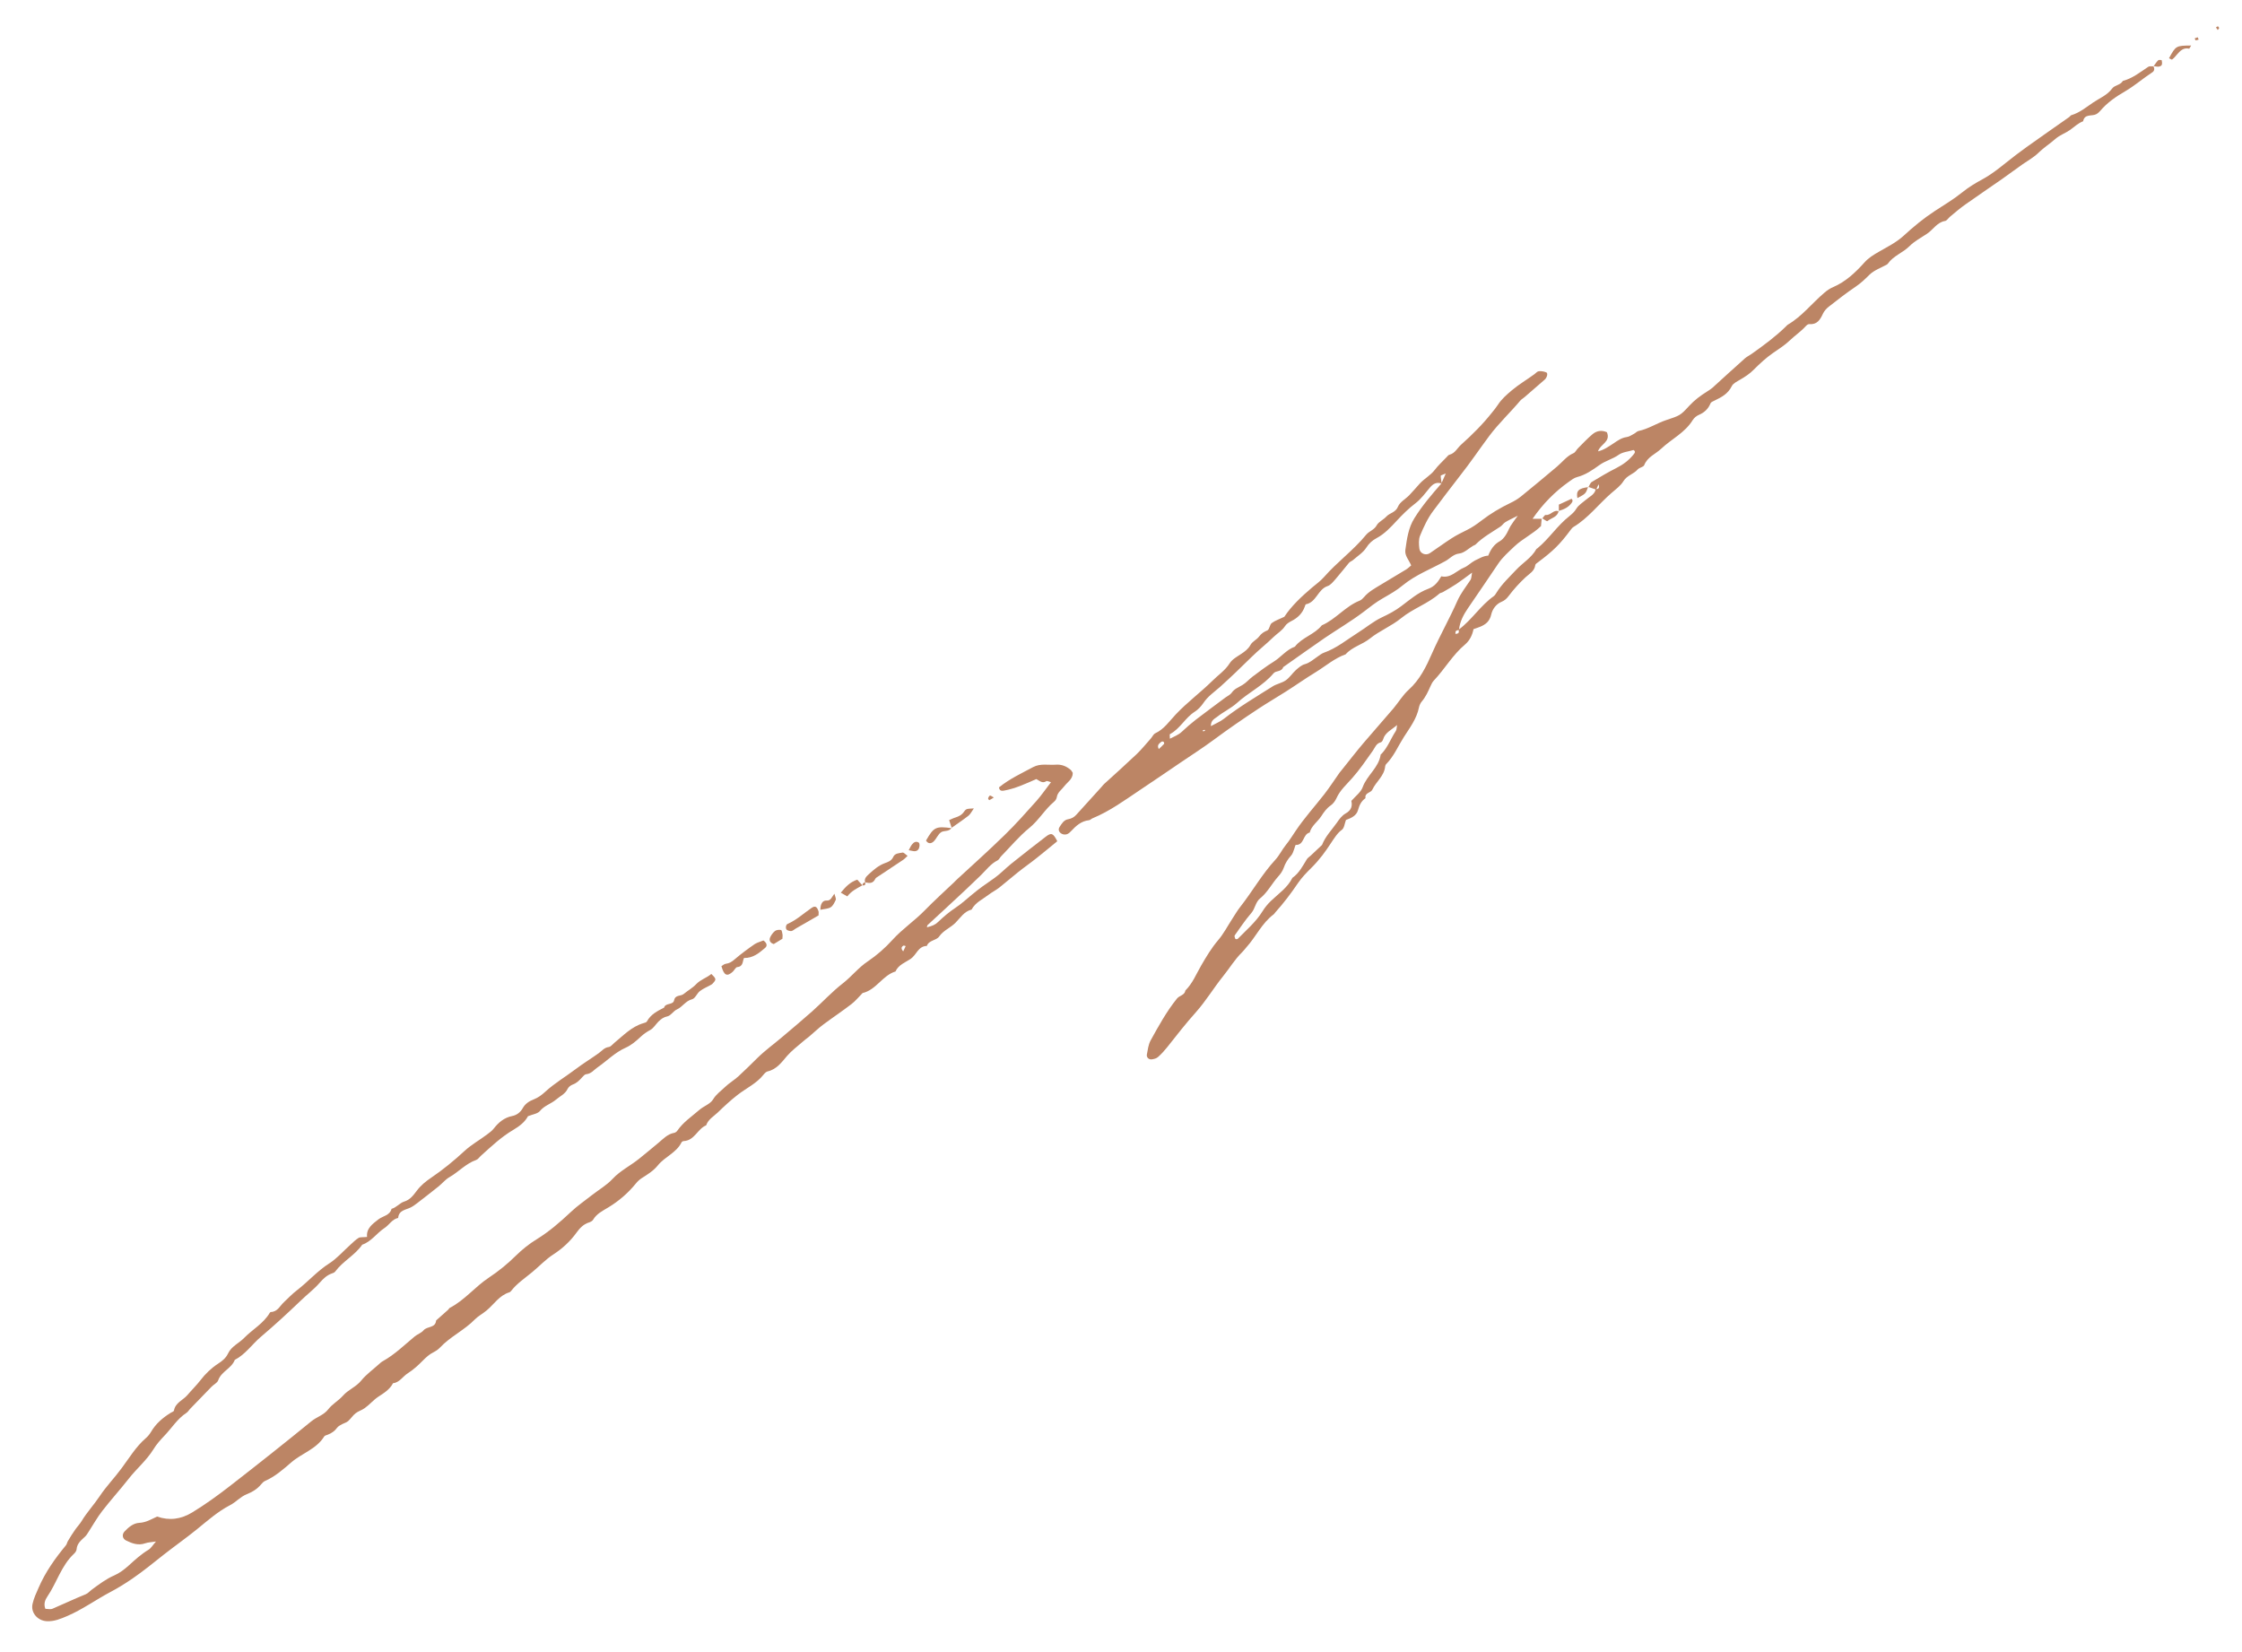 <svg width="247" height="182" viewBox="0 0 247 182" fill="none" xmlns="http://www.w3.org/2000/svg">
<path d="M237.227 7.268C237.24 7.28 237.24 7.292 237.24 7.305H237.252L237.227 7.268Z" fill="#BC8565"/>
<path d="M237.24 7.305C237.054 7.317 236.819 7.267 236.683 7.354C235.78 7.948 234.951 8.629 233.875 8.914C233.603 9.385 232.972 9.372 232.7 9.744C232.143 10.499 231.314 10.808 230.584 11.304C229.817 11.824 229.112 12.418 228.197 12.69C228.11 12.715 228.061 12.826 227.974 12.888C226.403 13.99 224.82 15.092 223.261 16.206C222.469 16.776 221.69 17.37 220.935 17.977C220.131 18.621 219.327 19.252 218.412 19.747C217.633 20.168 216.878 20.627 216.185 21.184C215.233 21.951 214.181 22.583 213.167 23.239C211.917 24.056 210.779 24.997 209.703 25.988C208.887 26.73 207.934 27.188 207.019 27.721C206.413 28.067 205.856 28.402 205.386 28.934C204.396 30.036 203.332 31.039 201.947 31.633C201.588 31.782 201.254 32.017 200.97 32.265C199.621 33.416 198.52 34.852 196.962 35.768C196.875 35.818 196.813 35.905 196.751 35.967C195.601 37.093 194.302 38.047 192.991 38.975C192.756 39.148 192.484 39.272 192.261 39.458C191.049 40.535 189.849 41.637 188.649 42.727C188.463 42.888 188.253 43.011 188.043 43.148C187.337 43.593 186.682 44.076 186.1 44.708C185.111 45.785 185.086 45.772 183.527 46.292C182.501 46.639 181.585 47.258 180.509 47.481C180.336 47.518 180.187 47.704 180.014 47.79C179.754 47.926 179.495 48.112 179.21 48.149C178.641 48.224 178.208 48.546 177.763 48.843C177.243 49.177 176.736 49.561 176.056 49.722C176.291 48.917 177.478 48.694 177.033 47.617C176.464 47.357 175.895 47.444 175.425 47.852C174.868 48.323 174.361 48.867 173.841 49.388C173.668 49.561 173.557 49.833 173.359 49.92C172.604 50.242 172.134 50.898 171.528 51.406C170.217 52.52 168.893 53.609 167.557 54.699C167.211 54.971 166.827 55.206 166.431 55.392C165.293 55.937 164.205 56.581 163.215 57.348C162.696 57.745 162.188 58.104 161.607 58.388C161.038 58.673 160.469 58.946 159.937 59.292C159.121 59.812 158.329 60.407 157.525 60.939C157.079 61.236 156.449 60.988 156.374 60.456C156.312 59.986 156.275 59.428 156.449 59.008C156.844 58.054 157.29 57.088 157.896 56.284C158.873 54.996 159.838 53.696 160.84 52.421C161.978 50.985 162.992 49.474 164.081 48.013C165.12 46.627 166.382 45.45 167.495 44.126C167.619 43.977 167.805 43.89 167.953 43.754C168.695 43.11 169.45 42.467 170.192 41.81C170.439 41.587 170.551 41.117 170.365 41.03C170.118 40.919 169.809 40.869 169.536 40.894C169.363 40.907 169.215 41.092 169.054 41.216C168.225 41.823 167.334 42.343 166.543 43.011C165.974 43.494 165.429 43.965 165.021 44.596C164.836 44.881 164.613 45.153 164.403 45.413C163.376 46.713 162.213 47.877 160.976 48.979C160.556 49.35 160.308 49.932 159.69 50.093C159.566 50.118 159.467 50.267 159.356 50.378C158.923 50.836 158.44 51.269 158.057 51.777C157.599 52.371 156.931 52.718 156.436 53.25C156.04 53.684 155.657 54.142 155.249 54.563C154.84 54.984 154.222 55.306 154.024 55.801C153.752 56.469 153.121 56.494 152.75 56.89C152.416 57.262 151.884 57.485 151.686 57.844C151.401 58.388 150.845 58.5 150.511 58.908C149.113 60.617 147.307 61.917 145.859 63.576C145.476 64.009 144.994 64.356 144.548 64.728C143.385 65.718 142.272 66.758 141.493 67.947C140.961 68.207 140.491 68.355 140.107 68.64C139.872 68.813 139.86 69.346 139.625 69.445C139.241 69.606 138.969 69.779 138.709 70.126C138.45 70.472 137.967 70.67 137.769 71.042C137.509 71.512 137.138 71.772 136.73 72.045C136.285 72.342 135.753 72.626 135.481 73.06C134.973 73.865 134.194 74.372 133.551 75.016C132.252 76.291 130.78 77.381 129.53 78.706C128.825 79.448 128.256 80.328 127.267 80.786C127.069 80.885 126.957 81.157 126.797 81.343C126.277 81.925 125.782 82.544 125.213 83.088C124.038 84.203 122.838 85.28 121.638 86.369C121.527 86.468 121.44 86.592 121.341 86.704C120.414 87.719 119.498 88.746 118.57 89.762C118.335 90.022 118.051 90.183 117.692 90.245C117.21 90.319 116.975 90.728 116.727 91.111C116.517 91.433 116.715 91.78 117.098 91.904C117.506 92.015 117.766 91.817 118.001 91.557C118.546 90.975 119.127 90.443 119.981 90.356C120.117 90.344 120.228 90.195 120.364 90.146C122.294 89.353 123.964 88.115 125.671 86.976C127.143 85.998 128.603 84.995 130.062 84.005C131.287 83.175 132.524 82.383 133.712 81.504C135.332 80.303 136.99 79.164 138.66 78.062C139.637 77.418 140.664 76.824 141.654 76.192C142.767 75.487 143.843 74.719 144.969 74.038C146.057 73.369 147.022 72.515 148.247 72.082C148.977 71.252 150.09 71.017 150.931 70.336C151.995 69.482 153.319 68.962 154.37 68.095C155.682 67.03 157.314 66.51 158.576 65.396C158.675 65.309 158.848 65.297 158.972 65.223C159.479 64.926 159.986 64.641 160.469 64.319C161.001 63.96 161.508 63.576 162.176 63.081C162.102 63.465 162.114 63.712 162.003 63.886C161.496 64.653 160.927 65.359 160.543 66.226C159.69 68.157 158.638 70.002 157.785 71.933C157.129 73.431 156.436 74.868 155.187 75.994C154.543 76.576 154.086 77.356 153.517 78.037C152.44 79.3 151.327 80.55 150.251 81.813C149.459 82.742 148.717 83.707 147.95 84.661C147.826 84.809 147.703 84.958 147.579 85.119C147.022 85.911 146.49 86.728 145.897 87.496C144.845 88.846 143.695 90.108 142.742 91.532C142.383 92.065 142.049 92.609 141.654 93.092C141.233 93.612 140.961 94.219 140.503 94.714C139.031 96.311 137.967 98.218 136.631 99.914C136.297 100.335 136.037 100.806 135.74 101.251C135.233 102.031 134.8 102.873 134.207 103.567C133.464 104.433 132.895 105.399 132.326 106.377C131.782 107.318 131.386 108.333 130.594 109.113C130.52 109.646 129.939 109.658 129.667 110.005C128.516 111.428 127.638 113.038 126.76 114.623C126.512 115.081 126.45 115.65 126.351 116.17C126.289 116.492 126.574 116.752 126.896 116.703C127.131 116.666 127.403 116.604 127.564 116.455C127.935 116.133 128.269 115.762 128.578 115.378C129.617 114.066 130.644 112.741 131.757 111.503C132.871 110.252 133.712 108.828 134.751 107.541C135.456 106.674 136.025 105.696 136.841 104.904C137.015 104.73 137.163 104.532 137.324 104.347C138.375 103.183 139.019 101.697 140.317 100.731C140.392 100.669 140.441 100.583 140.503 100.508C141.418 99.493 142.235 98.416 143.002 97.277C143.41 96.683 143.93 96.138 144.449 95.63C146.428 93.662 146.899 92.065 147.826 91.421C148.098 91.235 148.136 90.715 148.284 90.331C148.853 90.121 149.434 89.873 149.608 89.254C149.756 88.709 149.966 88.251 150.436 87.929C150.325 87.31 151.03 87.36 151.191 86.988C151.599 86.109 152.502 85.49 152.601 84.438C152.614 84.339 152.651 84.24 152.725 84.166C153.566 83.311 154.024 82.197 154.655 81.207C155.31 80.179 156.077 79.188 156.325 77.938C156.374 77.703 156.486 77.455 156.646 77.269C157.067 76.774 157.327 76.192 157.587 75.61C157.686 75.388 157.797 75.152 157.958 74.979C159.17 73.704 160.036 72.144 161.397 71.005C161.941 70.546 162.213 69.927 162.337 69.308C162.634 69.197 162.869 69.135 163.091 69.036C163.698 68.776 164.118 68.442 164.291 67.686C164.415 67.142 164.799 66.547 165.442 66.287C165.751 66.164 165.986 65.953 166.209 65.656C166.765 64.913 167.396 64.22 168.077 63.588C168.51 63.192 169.054 62.92 169.141 62.251C169.153 62.14 169.314 62.028 169.425 61.954C171.145 60.666 171.837 59.986 173.037 58.376C173.124 58.265 173.223 58.128 173.347 58.054C174.979 57.076 176.105 55.553 177.515 54.328C177.998 53.907 178.542 53.523 178.864 52.99C179.26 52.359 179.977 52.235 180.422 51.715C180.608 51.505 181.053 51.455 181.14 51.245C181.499 50.328 182.377 50.031 183.008 49.437C184.146 48.36 185.63 47.679 186.484 46.28C186.632 46.045 186.892 45.822 187.152 45.71C187.77 45.45 188.203 45.042 188.451 44.423C188.513 44.286 188.748 44.2 188.921 44.113C189.675 43.754 190.381 43.37 190.789 42.541C190.937 42.231 191.358 42.033 191.692 41.835C192.248 41.513 192.768 41.179 193.226 40.708C193.881 40.052 194.562 39.421 195.329 38.888C195.972 38.443 196.628 38.034 197.209 37.477C197.766 36.945 198.421 36.511 198.953 35.917C199.04 35.818 199.201 35.694 199.324 35.706C200.19 35.781 200.524 35.224 200.834 34.555C200.97 34.258 201.229 33.973 201.489 33.775C202.454 33.02 203.419 32.265 204.433 31.584C205.002 31.2 205.485 30.742 205.967 30.259C206.474 29.764 207.229 29.504 207.872 29.145C207.909 29.12 207.947 29.083 207.984 29.046C208.59 28.179 209.629 27.857 210.371 27.114C210.903 26.582 211.633 26.186 212.276 25.765C212.969 25.319 213.39 24.489 214.293 24.341C214.49 24.304 214.651 24.019 214.849 23.858C215.418 23.387 215.975 22.905 216.581 22.484C217.905 21.543 219.241 20.651 220.564 19.723C221.331 19.19 222.074 18.621 222.841 18.088C223.447 17.668 224.09 17.321 224.622 16.788C225.179 16.244 225.859 15.823 226.44 15.303C226.935 14.869 227.554 14.671 228.061 14.312C228.531 13.978 228.939 13.569 229.496 13.359C229.657 12.517 230.436 12.826 230.918 12.591C231.092 12.505 231.252 12.368 231.376 12.22C232.143 11.304 233.133 10.635 234.135 10.053C235.186 9.434 236.089 8.642 237.091 7.986C237.326 7.849 237.413 7.602 237.24 7.305ZM128.244 81.949C128.071 82.147 127.873 82.321 127.663 82.519C127.428 82.061 127.724 81.912 127.935 81.727C127.984 81.677 128.133 81.677 128.182 81.714C128.232 81.751 128.281 81.912 128.244 81.949ZM153.764 80.55C153.22 81.368 152.898 82.321 152.205 83.039C152.168 83.076 152.106 83.101 152.106 83.138C151.896 84.574 150.597 85.404 150.127 86.716C149.929 87.273 149.348 87.694 148.878 88.227C149.002 88.784 148.89 89.254 148.247 89.613C147.839 89.836 147.529 90.269 147.257 90.666C146.701 91.446 146.008 92.151 145.649 93.08C145.229 93.476 144.82 93.872 144.4 94.256C144.264 94.392 144.078 94.491 143.979 94.652C143.521 95.395 143.126 96.188 142.383 96.707C141.851 97.785 140.862 98.441 140.021 99.246C139.674 99.58 139.353 99.964 139.093 100.385C138.363 101.573 137.311 102.452 136.359 103.43C136.309 103.48 136.112 103.467 136.099 103.43C136.05 103.319 135.975 103.133 136.025 103.047C136.619 102.217 137.188 101.35 137.856 100.583C138.289 100.087 138.301 99.394 138.833 98.961C139.637 98.317 140.107 97.364 140.788 96.596C141.047 96.311 141.295 95.977 141.418 95.618C141.604 95.086 141.876 94.652 142.247 94.244C142.433 94.046 142.495 93.736 142.606 93.464C142.656 93.328 142.705 93.08 142.754 93.08C143.707 93.117 143.521 91.879 144.288 91.718C144.486 90.963 145.154 90.542 145.55 89.935C145.847 89.477 146.144 89.044 146.614 88.722C146.886 88.536 147.109 88.214 147.245 87.917C147.641 87.038 148.346 86.431 148.952 85.738C149.793 84.797 150.511 83.732 151.241 82.705C151.488 82.346 151.612 81.9 152.119 81.776C152.23 81.751 152.342 81.578 152.379 81.442C152.601 80.674 153.344 80.389 153.913 79.869C153.863 80.105 153.888 80.377 153.764 80.55ZM159.281 52.161C159.071 52.631 158.947 52.916 158.824 53.201C158.787 52.941 158.725 52.668 158.725 52.408C158.725 52.359 158.972 52.297 159.281 52.161ZM130.186 80.625C129.827 80.959 129.394 81.12 128.887 81.38C128.887 81.12 128.838 80.897 128.9 80.872C130.013 80.278 130.57 79.077 131.621 78.408C131.992 78.173 132.314 77.826 132.561 77.468C133.056 76.712 133.798 76.217 134.454 75.635C135.617 74.583 136.742 73.506 137.856 72.404C138.647 71.624 139.513 70.943 140.305 70.175C140.726 69.766 141.245 69.482 141.579 68.962C141.728 68.727 142.012 68.553 142.272 68.417C142.965 68.07 143.484 67.575 143.744 66.832C143.781 66.746 143.818 66.585 143.868 66.572C145.031 66.349 145.179 64.926 146.255 64.567C146.602 64.455 146.874 64.084 147.134 63.799C147.641 63.217 148.111 62.61 148.606 62.016C148.717 61.88 148.915 61.818 149.051 61.706C149.558 61.261 150.177 60.877 150.523 60.332C150.832 59.849 151.179 59.54 151.661 59.28C152.527 58.822 153.195 58.104 153.851 57.398C154.506 56.692 155.174 56.024 155.941 55.442C156.56 54.971 157.03 54.315 157.537 53.708C157.883 53.3 158.267 53.077 158.799 53.263C157.735 54.476 156.684 55.702 155.83 57.076C155.15 58.153 155.001 59.367 154.828 60.58C154.741 61.224 155.211 61.669 155.471 62.288C155.273 62.449 155.113 62.61 154.915 62.734C153.999 63.291 153.071 63.836 152.156 64.393C151.488 64.802 150.783 65.173 150.263 65.792C150.14 65.941 149.979 66.089 149.806 66.164C148.222 66.783 147.171 68.219 145.624 68.888C144.82 69.903 143.447 70.212 142.656 71.24C141.715 71.574 141.122 72.404 140.293 72.911C139.501 73.394 138.759 73.976 138.004 74.533C137.621 74.818 137.299 75.214 136.879 75.462C136.458 75.722 136 75.87 135.703 76.304C135.543 76.539 135.246 76.663 135.011 76.836C133.91 77.666 132.796 78.47 131.708 79.312C131.188 79.721 130.669 80.166 130.186 80.625ZM132.574 80.575C132.537 80.55 132.512 80.513 132.475 80.488C132.549 80.451 132.623 80.414 132.697 80.389C132.71 80.389 132.747 80.451 132.772 80.488C132.71 80.513 132.635 80.55 132.574 80.575ZM161.298 62.524C160.469 62.858 159.838 63.725 158.787 63.489C158.44 64.084 158.069 64.604 157.352 64.864C156.226 65.272 155.323 66.065 154.383 66.77C153.715 67.278 152.985 67.662 152.218 68.021C151.302 68.454 150.498 69.135 149.632 69.68C148.395 70.46 147.257 71.413 145.847 71.908C145.575 72.007 145.34 72.206 145.105 72.367C144.672 72.664 144.288 73.023 143.744 73.171C143.385 73.27 143.064 73.555 142.767 73.815C142.371 74.174 142.074 74.657 141.641 74.954C141.208 75.251 140.639 75.338 140.194 75.623C138.375 76.774 136.52 77.864 134.813 79.201C134.429 79.498 133.971 79.684 133.402 79.993C133.39 79.325 133.835 79.176 134.095 78.966C134.776 78.421 135.604 78.037 136.26 77.455C137.547 76.279 139.179 75.524 140.317 74.162C140.565 73.865 141.208 74.026 141.369 73.493C142.891 72.428 144.4 71.339 145.934 70.287C147.356 69.321 148.841 68.454 150.214 67.414C150.907 66.882 151.587 66.337 152.354 65.904C153.109 65.47 153.9 65.025 154.543 64.48C155.978 63.304 157.686 62.672 159.269 61.793C159.751 61.521 160.11 61.05 160.778 60.976C161.31 60.914 161.793 60.419 162.3 60.122C162.386 60.072 162.498 60.047 162.56 59.986C163.364 59.181 164.353 58.636 165.293 58.017C165.491 57.893 165.627 57.658 165.825 57.534C166.184 57.311 166.568 57.138 167.211 56.816C166.84 57.336 166.605 57.633 166.419 57.943C166.221 58.277 166.085 58.661 165.862 58.983C165.702 59.218 165.491 59.478 165.244 59.614C164.601 59.961 164.229 60.53 163.957 61.211C163.401 61.236 162.968 61.533 162.498 61.744C162.052 61.979 161.706 62.363 161.298 62.524ZM160.679 69.729C160.63 69.804 160.469 69.804 160.345 69.841C160.358 69.729 160.333 69.581 160.395 69.519C160.469 69.445 160.593 69.432 160.704 69.395C160.716 69.507 160.741 69.643 160.679 69.729ZM175.87 53.882C175.957 53.708 176.031 53.523 176.117 53.349C176.216 53.659 176.179 53.869 175.87 53.882ZM179.977 50.056C179.457 50.712 178.814 51.183 178.06 51.566C177.144 52.025 176.254 52.557 175.375 53.089C175.202 53.188 175.128 53.448 175.004 53.647C175.264 53.733 175.536 53.832 175.796 53.919C175.66 54.501 175.128 54.699 174.732 55.046C174.361 55.367 173.903 55.64 173.668 56.036C173.458 56.395 173.186 56.618 172.889 56.866C171.578 57.893 170.674 59.329 169.388 60.394C169.351 60.431 169.289 60.444 169.264 60.481C168.732 61.447 167.767 61.991 167.038 62.771C166.271 63.588 165.442 64.356 164.848 65.322C164.774 65.446 164.687 65.582 164.576 65.668C163.116 66.696 162.164 68.268 160.741 69.333C160.84 68.454 161.248 67.699 161.731 66.993C162.832 65.371 163.957 63.749 165.046 62.115C165.541 61.372 166.209 60.803 166.852 60.184C167.743 59.342 168.881 58.822 169.771 57.955C169.796 57.708 169.821 57.423 169.846 57.15C169.512 57.15 169.19 57.15 168.844 57.15C169.957 55.528 171.281 54.179 172.852 53.065C173.124 52.867 173.421 52.644 173.742 52.557C174.67 52.322 175.449 51.777 176.192 51.245C176.872 50.749 177.676 50.576 178.344 50.093C178.789 49.784 179.42 49.746 179.965 49.573C180.237 49.746 180.088 49.92 179.977 50.056Z" fill="#BC8565"/>
<path d="M169.883 57.089C169.883 57.101 169.883 57.113 169.883 57.126C169.895 57.126 169.895 57.126 169.908 57.126L169.883 57.089Z" fill="#BC8565"/>
<path d="M175.004 53.659C175.004 53.659 175.017 53.647 175.017 53.634C175.004 53.634 174.992 53.622 174.979 53.622L175.004 53.659Z" fill="#BC8565"/>
<path d="M40.439 136.265C40.34 135.324 41.032 134.841 41.7 134.321C42.195 133.949 42.95 133.9 43.136 133.169C43.667 133.033 44.039 132.526 44.509 132.377C45.189 132.179 45.56 131.646 45.907 131.188C46.364 130.582 46.884 130.161 47.502 129.74C48.801 128.861 50.026 127.858 51.176 126.793C51.943 126.087 52.846 125.592 53.663 124.973C53.935 124.763 54.182 124.602 54.405 124.317C54.925 123.648 55.555 123.116 56.434 122.943C56.928 122.844 57.324 122.546 57.584 122.088C57.856 121.593 58.289 121.308 58.834 121.098C59.279 120.925 59.7 120.615 60.058 120.281C61.097 119.327 62.322 118.609 63.435 117.767C64.252 117.148 65.13 116.616 65.959 116.022C66.318 115.762 66.577 115.403 67.072 115.341C67.283 115.316 67.468 115.068 67.654 114.907C68.668 114.078 69.571 113.1 70.882 112.716C71.018 112.679 71.216 112.629 71.266 112.53C71.686 111.75 72.416 111.379 73.159 111.007C73.319 110.438 74.16 110.76 74.272 110.178C74.395 109.571 75.002 109.769 75.323 109.497C75.769 109.126 76.301 108.841 76.696 108.42C77.191 107.9 77.859 107.726 78.366 107.293C78.849 107.751 78.898 107.887 78.7 108.135C78.602 108.246 78.515 108.383 78.391 108.457C77.971 108.705 77.501 108.878 77.117 109.175C76.783 109.423 76.597 109.992 76.251 110.079C75.521 110.265 75.2 110.921 74.569 111.206C74.185 111.379 73.913 111.874 73.542 111.961C73.109 112.047 72.837 112.258 72.552 112.53C72.243 112.84 72.008 113.261 71.649 113.459C71.266 113.669 70.932 113.892 70.598 114.202C70.103 114.672 69.546 115.143 68.94 115.415C67.753 115.935 66.874 116.864 65.835 117.582C65.439 117.854 65.142 118.287 64.586 118.337C64.425 118.349 64.264 118.535 64.141 118.671C63.844 119.006 63.547 119.315 63.101 119.476C62.891 119.55 62.644 119.736 62.545 119.934C62.273 120.528 61.703 120.751 61.258 121.135C60.702 121.606 59.972 121.791 59.477 122.398C59.229 122.695 58.685 122.757 58.166 122.967C57.844 123.586 57.25 124.057 56.557 124.466C55.246 125.233 54.133 126.286 53.007 127.301C52.822 127.462 52.673 127.709 52.463 127.784C51.325 128.18 50.533 129.096 49.519 129.678C49.061 129.938 48.715 130.384 48.294 130.718C47.527 131.337 46.748 131.931 45.968 132.538C45.733 132.711 45.498 132.897 45.239 133.021C44.682 133.293 43.94 133.318 43.865 134.172C43.197 134.308 42.888 134.94 42.356 135.286C41.503 135.844 40.921 136.772 39.907 137.119C39.103 138.283 37.791 138.926 36.95 140.053C36.876 140.165 36.728 140.239 36.592 140.276C36.023 140.474 35.614 140.858 35.218 141.316C34.588 142.046 33.796 142.628 33.103 143.309C31.68 144.671 30.233 146.008 28.736 147.271C27.759 148.101 27.042 149.203 25.866 149.809C25.508 150.763 24.382 151.072 24.036 152.063C23.937 152.347 23.541 152.521 23.306 152.768C22.514 153.573 21.722 154.39 20.943 155.207C20.807 155.344 20.708 155.542 20.547 155.641C19.533 156.297 18.914 157.337 18.098 158.179C17.665 158.637 17.232 159.12 16.91 159.652C16.156 160.878 15.042 161.794 14.164 162.921C13.224 164.122 12.197 165.248 11.269 166.449C10.7 167.18 10.243 168.009 9.735 168.789C9.624 168.95 9.525 169.136 9.389 169.26C8.968 169.668 8.486 170.003 8.437 170.684C8.424 170.857 8.276 171.055 8.14 171.179C6.742 172.491 6.259 174.361 5.208 175.896C4.973 176.243 4.787 176.688 4.998 177.233C5.245 177.233 5.567 177.32 5.789 177.221C7.002 176.701 8.201 176.131 9.426 175.636C9.686 175.537 9.884 175.289 10.119 175.116C10.911 174.534 11.69 173.94 12.605 173.544C13.174 173.296 13.706 172.887 14.176 172.466C14.869 171.835 15.562 171.204 16.366 170.721C16.638 170.56 16.811 170.238 17.182 169.817C16.638 169.904 16.304 169.904 15.995 170.015C15.228 170.287 14.547 170.027 13.892 169.706C13.484 169.507 13.409 169.049 13.719 168.715C14.164 168.245 14.684 167.799 15.339 167.762C16.081 167.725 16.651 167.378 17.306 167.068C18.654 167.539 19.929 167.378 21.203 166.598C22.625 165.731 23.974 164.753 25.285 163.738C28.316 161.386 31.322 159.008 34.291 156.582C34.897 156.086 35.664 155.901 36.171 155.245C36.604 154.675 37.297 154.304 37.779 153.759C38.361 153.09 39.227 152.793 39.795 152.087C40.352 151.406 41.082 150.886 41.738 150.292C41.886 150.156 42.035 150.02 42.208 149.933C43.507 149.203 44.558 148.163 45.696 147.222C45.993 146.974 46.414 146.85 46.661 146.553C47.057 146.083 47.985 146.318 48.047 145.464C48.48 145.08 48.925 144.684 49.358 144.3C49.432 144.238 49.469 144.126 49.556 144.077C51.189 143.235 52.339 141.749 53.861 140.746C54.925 140.041 55.914 139.236 56.83 138.332C57.522 137.651 58.302 137.02 59.143 136.512C60.528 135.658 61.728 134.606 62.903 133.504C63.608 132.835 64.413 132.29 65.18 131.684C65.947 131.077 66.825 130.582 67.481 129.876C68.334 128.96 69.447 128.427 70.4 127.66C71.13 127.078 71.847 126.471 72.565 125.877C73.084 125.444 73.554 124.924 74.272 124.8C74.395 124.775 74.544 124.676 74.618 124.565C75.261 123.624 76.202 123.005 77.043 122.274C77.525 121.853 78.243 121.63 78.552 121.123C78.898 120.541 79.418 120.194 79.863 119.761C80.321 119.315 80.89 118.993 81.36 118.56C82.065 117.916 82.746 117.235 83.438 116.554C84.279 115.725 85.244 115.031 86.147 114.264C87.261 113.323 88.386 112.382 89.487 111.404C90.626 110.388 91.665 109.249 92.865 108.321C93.829 107.566 94.584 106.587 95.586 105.919C96.613 105.226 97.528 104.421 98.332 103.529C99.421 102.328 100.769 101.437 101.895 100.273C102.922 99.221 104.023 98.23 105.087 97.215C105.235 97.079 105.359 96.93 105.507 96.806C107.239 95.209 108.996 93.637 110.678 91.99C111.915 90.789 113.053 89.502 114.204 88.214C114.748 87.595 115.218 86.902 115.787 86.171C115.589 86.122 115.366 85.998 115.267 86.06C114.822 86.345 114.538 86.01 114.166 85.825C113.016 86.332 111.853 86.877 110.591 87.1C110.319 87.149 110.109 87.1 110.059 86.741C111.198 85.812 112.534 85.193 113.832 84.5C114.636 84.079 115.478 84.302 116.306 84.24C116.937 84.19 117.469 84.401 117.939 84.797C118.051 84.884 118.113 85.032 118.187 85.144C118.187 85.849 117.593 86.159 117.247 86.617C116.962 87.001 116.517 87.273 116.43 87.805C116.405 87.991 116.282 88.189 116.133 88.313C115.107 89.167 114.451 90.356 113.399 91.21C112.274 92.126 111.321 93.278 110.294 94.33C110.158 94.466 110.072 94.689 109.911 94.776C109.144 95.16 108.649 95.841 108.068 96.41C107.511 96.955 106.942 97.5 106.373 98.032C104.988 99.332 103.59 100.62 102.192 101.907C102.142 101.957 102.142 102.068 102.118 102.155C102.711 102.006 103.021 101.883 103.355 101.561C103.961 100.979 104.579 100.459 105.284 99.988C105.928 99.567 106.509 99.023 107.115 98.527C107.87 97.896 108.662 97.339 109.478 96.782C110.158 96.311 110.74 95.692 111.383 95.172C112.645 94.157 113.919 93.166 115.206 92.176C115.836 91.693 116.022 91.78 116.48 92.671C115.725 93.29 114.983 93.909 114.216 94.516C113.536 95.061 112.818 95.556 112.138 96.101C111.445 96.645 110.777 97.24 110.084 97.785C109.701 98.082 109.268 98.292 108.884 98.589C108.241 99.085 107.449 99.419 107.041 100.199C106.212 100.409 105.804 101.115 105.26 101.66C104.703 102.217 103.936 102.489 103.466 103.17C103.144 103.628 102.34 103.554 102.105 104.21C101.153 104.223 100.967 105.201 100.324 105.634C99.73 106.03 98.975 106.29 98.654 107.021C97.219 107.454 96.539 109.051 95.029 109.398C94.621 109.806 94.25 110.277 93.792 110.624C92.778 111.404 91.714 112.109 90.687 112.877C90.143 113.286 89.648 113.768 89.116 114.214C88.894 114.4 88.646 114.561 88.436 114.759C87.855 115.266 87.236 115.725 86.716 116.319C86.135 117 85.566 117.805 84.576 118.027C84.403 118.065 84.242 118.238 84.119 118.386C83.352 119.365 82.214 119.872 81.261 120.615C80.494 121.209 79.777 121.878 79.072 122.559C78.614 122.992 78.02 123.314 77.797 123.97C76.845 124.354 76.523 125.642 75.336 125.704C75.249 125.704 75.125 125.766 75.088 125.84C74.519 127.004 73.245 127.425 72.478 128.378C71.971 129.009 71.315 129.393 70.66 129.814C70.425 129.975 70.202 130.186 70.029 130.408C69.175 131.448 68.173 132.315 67.023 133.008C66.392 133.392 65.736 133.702 65.34 134.37C65.254 134.519 65.031 134.63 64.858 134.68C64.264 134.866 63.831 135.348 63.522 135.782C62.817 136.76 61.963 137.54 60.974 138.184C60.108 138.741 59.415 139.496 58.636 140.14C57.844 140.796 56.978 141.366 56.335 142.183C56.273 142.257 56.199 142.344 56.112 142.368C55.011 142.703 54.43 143.681 53.613 144.362C53.205 144.708 52.698 144.968 52.327 145.34C51.164 146.541 49.593 147.246 48.455 148.472C48.257 148.683 47.997 148.844 47.737 148.98C47.292 149.203 46.946 149.525 46.599 149.871C46.092 150.391 45.535 150.899 44.929 151.283C44.373 151.629 44.026 152.298 43.296 152.385C42.938 153.078 42.282 153.474 41.676 153.87C41.119 154.242 40.699 154.762 40.167 155.133C39.857 155.356 39.474 155.455 39.177 155.69C38.868 155.926 38.657 156.285 38.361 156.545C38.187 156.706 37.928 156.767 37.717 156.879C37.519 156.99 37.272 157.102 37.148 157.275C36.876 157.659 36.517 157.894 36.097 158.055C35.961 158.105 35.775 158.142 35.713 158.253C34.847 159.652 33.239 160.098 32.076 161.113C31.186 161.881 30.307 162.661 29.206 163.144C29.033 163.218 28.885 163.379 28.761 163.527C28.34 164.035 27.796 164.369 27.19 164.605C26.497 164.877 26.003 165.471 25.359 165.806C23.998 166.511 22.86 167.526 21.685 168.48C20.51 169.433 19.273 170.3 18.073 171.241C16.923 172.145 15.784 173.086 14.572 173.915C13.805 174.435 13.001 174.943 12.172 175.376C10.564 176.23 9.08 177.307 7.41 178.026C6.68 178.335 5.962 178.645 5.134 178.595C4.132 178.533 3.365 177.654 3.587 176.688C3.723 176.069 3.996 175.487 4.255 174.906C4.998 173.185 6.074 171.674 7.261 170.238C7.373 170.102 7.397 169.891 7.496 169.743C7.744 169.322 8.004 168.901 8.288 168.505C8.511 168.183 8.795 167.898 8.993 167.564C9.575 166.598 10.354 165.768 10.972 164.84C11.702 163.738 12.618 162.809 13.397 161.745C14.238 160.618 14.968 159.38 16.057 158.439C16.279 158.253 16.477 158.006 16.626 157.758C17.158 156.842 17.925 156.186 18.803 155.641C18.927 155.566 19.149 155.492 19.162 155.406C19.31 154.514 20.164 154.254 20.646 153.685C21.116 153.127 21.648 152.62 22.093 152.038C22.625 151.345 23.293 150.701 24.023 150.23C24.506 149.921 24.889 149.599 25.124 149.104C25.495 148.311 26.324 147.977 26.893 147.395C27.809 146.454 29.021 145.81 29.714 144.634C29.738 144.597 29.788 144.547 29.825 144.535C30.579 144.523 30.839 143.854 31.285 143.446C31.755 143.012 32.2 142.529 32.707 142.146C33.932 141.205 34.959 140.016 36.282 139.174C37.136 138.629 37.829 137.812 38.596 137.131C38.892 136.871 39.165 136.574 39.499 136.376C39.659 136.265 39.969 136.314 40.439 136.265ZM99.507 104.805C99.606 104.582 99.693 104.408 99.78 104.223C99.693 104.21 99.582 104.148 99.532 104.173C99.297 104.309 99.235 104.495 99.507 104.805Z" fill="#BC8565"/>
<path d="M84.106 103.604C84.527 103.901 84.539 104.223 84.292 104.421C83.636 104.978 82.968 105.56 81.966 105.535C81.793 105.882 81.904 106.476 81.224 106.538C81.051 106.55 80.902 106.885 80.729 107.046C80.098 107.615 79.764 107.467 79.48 106.439C79.616 106.352 79.777 106.204 79.937 106.179C80.346 106.129 80.643 105.944 80.952 105.671C81.645 105.077 82.399 104.52 83.154 104C83.451 103.814 83.822 103.728 84.106 103.604Z" fill="#BC8565"/>
<path d="M95.017 97.537C95.24 97.562 95.388 97.5 95.314 97.227C95.19 96.806 95.401 96.596 95.722 96.299C96.266 95.804 96.786 95.346 97.491 95.085C97.838 94.962 98.221 94.826 98.407 94.404C98.592 93.984 99.062 93.996 99.433 93.922C99.569 93.897 99.73 94.107 99.99 94.281C99.792 94.466 99.668 94.603 99.532 94.702C98.605 95.321 97.664 95.94 96.737 96.559C96.613 96.633 96.464 96.72 96.415 96.844C96.192 97.302 95.834 97.314 95.425 97.227C95.178 97.178 95.029 97.289 95.017 97.537Z" fill="#BC8565"/>
<path d="M90.18 100.843C89.772 101.078 89.314 101.35 88.856 101.61C88.461 101.833 88.065 102.068 87.669 102.291C87.508 102.378 87.36 102.539 87.199 102.564C87.038 102.588 86.815 102.527 86.679 102.428C86.519 102.304 86.568 101.858 86.766 101.784C87.755 101.35 88.535 100.62 89.401 100.026C89.809 99.741 90.032 99.877 90.192 100.459C90.192 100.546 90.18 100.645 90.18 100.843Z" fill="#BC8565"/>
<path d="M95.017 97.525C94.423 97.859 93.805 98.144 93.347 98.75C93.112 98.614 92.914 98.503 92.63 98.342C93.137 97.723 93.644 97.165 94.448 96.906C94.634 97.116 94.819 97.326 95.017 97.525Z" fill="#BC8565"/>
<path d="M104.827 91.21C104.542 91.656 103.985 91.458 103.664 91.693C103.33 91.928 103.169 92.399 102.86 92.696C102.6 92.944 102.254 92.993 102.019 92.597C102.884 91.099 103.095 91 104.864 91.235L104.827 91.21Z" fill="#BC8565"/>
<path d="M104.851 91.223C104.765 90.95 104.678 90.69 104.567 90.344C104.839 90.232 105.037 90.121 105.26 90.059C105.631 89.935 105.952 89.787 106.2 89.428C106.46 89.069 106.509 89.106 107.288 89.056C107.066 89.366 106.917 89.688 106.682 89.873C106.076 90.344 105.433 90.765 104.814 91.21C104.827 91.21 104.851 91.223 104.851 91.223Z" fill="#BC8565"/>
<path d="M90.378 100.224C90.378 99.53 90.663 99.184 91.046 99.208C91.541 99.246 91.615 98.849 91.924 98.453C92.011 98.8 92.135 99.01 92.073 99.134C91.937 99.431 91.776 99.778 91.529 99.939C91.244 100.125 90.836 100.125 90.378 100.224Z" fill="#BC8565"/>
<path d="M238.959 6.413C239.714 5.039 239.726 5.027 241.396 5.014C241.31 5.15 241.211 5.373 241.174 5.361C240.53 5.212 240.172 5.621 239.813 6.029C239.652 6.215 239.504 6.413 239.306 6.549C239.268 6.599 239.083 6.475 238.959 6.413Z" fill="#BC8565"/>
<path d="M86.197 103.418C85.888 103.616 85.554 103.802 85.244 104C84.824 103.864 84.688 103.579 84.873 103.207C84.997 102.96 85.183 102.712 85.393 102.551C85.554 102.44 85.838 102.403 86.048 102.452C86.135 102.477 86.184 102.774 86.209 102.947C86.234 103.096 86.197 103.245 86.197 103.418Z" fill="#BC8565"/>
<path d="M100.114 93.662C100.262 93.389 100.349 93.179 100.485 93.018C100.67 92.783 100.918 92.634 101.214 92.82C101.301 92.869 101.313 93.08 101.301 93.216C101.264 93.525 101.103 93.761 100.769 93.773C100.596 93.773 100.41 93.711 100.114 93.662Z" fill="#BC8565"/>
<path d="M237.252 7.305C237.425 7.082 237.574 6.822 237.771 6.636C237.833 6.574 238.143 6.611 238.155 6.636C238.192 6.81 238.217 7.008 238.155 7.156C238.118 7.255 237.932 7.33 237.809 7.342C237.623 7.354 237.425 7.305 237.24 7.28C237.227 7.268 237.252 7.305 237.252 7.305Z" fill="#BC8565"/>
<path d="M109.49 87.855C109.255 88.004 109.119 88.09 108.983 88.152C108.971 88.152 108.847 88.004 108.86 87.942C108.897 87.83 108.971 87.682 109.057 87.645C109.132 87.62 109.255 87.731 109.49 87.855Z" fill="#BC8565"/>
<path d="M242.225 4.358C242.114 4.395 242.002 4.445 241.891 4.445C241.866 4.445 241.829 4.296 241.792 4.222C241.903 4.185 242.015 4.135 242.126 4.11C242.138 4.123 242.188 4.247 242.225 4.358Z" fill="#BC8565"/>
<path d="M244.489 3.095C244.439 3.169 244.377 3.231 244.328 3.306C244.266 3.207 244.192 3.12 244.13 3.021C244.204 2.984 244.278 2.897 244.353 2.909C244.402 2.909 244.452 3.033 244.489 3.095Z" fill="#BC8565"/>
<path d="M171.738 56.333C171.738 56.098 171.738 55.863 171.738 55.59C172.221 55.367 172.679 55.157 173.136 54.947C173.297 55.108 173.272 55.231 173.136 55.417C172.778 55.912 172.27 56.123 171.726 56.284C171.701 56.296 171.738 56.333 171.738 56.333Z" fill="#BC8565"/>
<path d="M174.967 53.622C174.695 54.389 174.695 54.389 173.779 54.872C173.631 54.068 173.903 53.795 175.004 53.659L174.967 53.622Z" fill="#BC8565"/>
<path d="M169.907 57.126C170.031 56.989 170.18 56.705 170.291 56.729C170.848 56.804 171.157 56.086 171.738 56.333L171.714 56.296C171.59 56.977 170.897 57.051 170.476 57.41C170.415 57.46 170.105 57.212 169.895 57.088C169.883 57.088 169.907 57.126 169.907 57.126Z" fill="#BC8565"/>
</svg>
